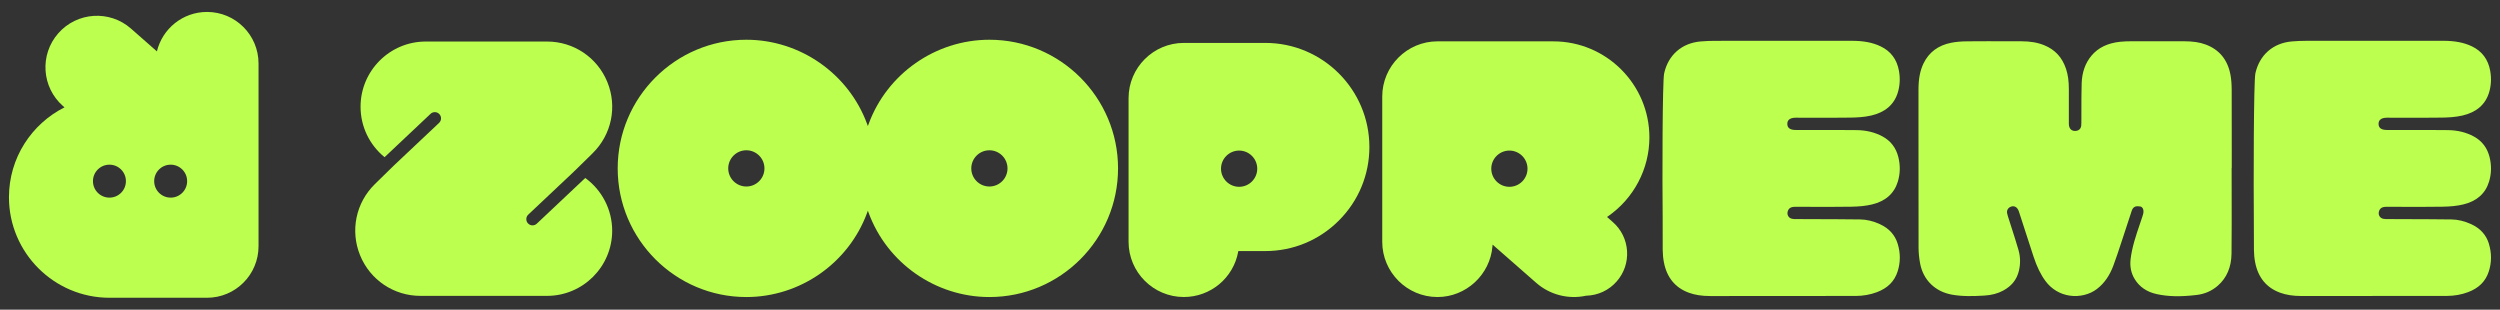<?xml version="1.0" encoding="UTF-8"?> <svg xmlns="http://www.w3.org/2000/svg" id="Capa_1" viewBox="0 0 1675.11 207.51"><rect x="0" y="0" width="1675.11" height="207.51" fill="#333333" stroke="none"/><defs><style> .cls-1 { fill: #bcff4f; } </style></defs><path class="cls-1" d="M138.7,8c-16.28,0-29.91,11.27-33.56,26.43l-17.36-15.26c-14.32-12.59-36.13-11.19-48.73,3.13-12.59,14.32-11.19,36.13,3.13,48.72l1.04.91c-22.05,11.08-37.22,33.9-37.22,60.22,0,37.14,30.22,67.36,67.36,67.36h65.34c19.07,0,34.53-15.46,34.53-34.53V42.53c0-19.07-15.46-34.53-34.53-34.53ZM73.33,132.42c-6.1,0-11.04-4.94-11.04-11.04s4.94-11.04,11.04-11.04,11.04,4.94,11.04,11.04-4.94,11.04-11.04,11.04ZM114.35,132.42c-6.1,0-11.04-4.94-11.04-11.04s4.94-11.04,11.04-11.04,11.04,4.94,11.04,11.04-4.94,11.04-11.04,11.04Z"></path><g><path class="cls-1" d="M662.94,26.63c-36.01,0-68.53,22.7-80.94,56.49l-.49,1.34-.49-1.34c-12.41-33.79-44.93-56.49-80.94-56.49-47.53,0-86.2,38.67-86.2,86.2s38.67,86.2,86.2,86.2c36.01,0,68.53-22.7,80.94-56.49l.49-1.34.49,1.34c12.4,33.79,44.93,56.49,80.94,56.49,47.53,0,86.2-38.67,86.2-86.2s-38.67-86.2-86.2-86.2ZM508.66,121.41c-2.3,2.3-5.34,3.56-8.58,3.56-6.69,0-12.14-5.45-12.14-12.14s5.45-12.14,12.14-12.14,12.14,5.45,12.14,12.14c0,3.24-1.26,6.28-3.56,8.58ZM662.94,124.97c-6.69,0-12.14-5.45-12.14-12.14s5.45-12.14,12.14-12.14,12.14,5.45,12.14,12.14-5.45,12.14-12.14,12.14Z"></path><path class="cls-1" d="M397.09,102.67c12.73-12.47,16.6-31.19,9.87-47.68-6.73-16.5-22.6-27.16-40.42-27.16h-81.29c-24.07,0-43.66,19.58-43.66,43.66,0,13.18,5.86,25.48,16.09,33.83l30.8-29.04c.78-.74,1.79-1.14,2.86-1.14.04,0,.08,0,.13,0,1.11.03,2.15.5,2.91,1.31.76.81,1.17,1.87,1.13,2.98s-.5,2.15-1.31,2.91l-30.17,28.44-12.88,12.61c-12.73,12.47-16.6,31.19-9.87,47.69,6.73,16.5,22.6,27.16,40.42,27.16h84.83c24.07,0,43.66-19.58,43.66-43.66,0-13.94-6.74-27.12-18.05-35.33l-32.47,30.61c-.78.73-1.79,1.14-2.86,1.14-1.14,0-2.25-.48-3.03-1.31-.76-.81-1.17-1.87-1.13-2.98.03-1.11.5-2.15,1.31-2.91l30.67-28.91-.06-.03.63-.53,11.89-11.65Z"></path><path class="cls-1" d="M847.81,28.75h-54.59c-20.42,0-37.03,16.61-37.03,37.03v96.2c0,20.42,16.61,37.03,37.03,37.03,17.91,0,33.23-12.77,36.43-30.36l.08-.43h18.08c18.6,0,36.1-7.26,49.29-20.45,13.19-13.19,20.45-30.69,20.45-49.29,0-38.45-31.28-69.73-69.73-69.73ZM830.27,125.17c-6.69,0-12.14-5.45-12.14-12.14s5.45-12.14,12.14-12.14,12.14,5.45,12.14,12.14-5.45,12.14-12.14,12.14Z"></path><path class="cls-1" d="M1040.84,27.7h-77.65c-20.42,0-37.03,16.61-37.03,37.03v97.26c0,20.42,16.61,37.03,37.03,37.03,19.14,0,35.31-14.97,36.83-34.08l.08-1.04,29.19,25.58c9.03,7.94,21.39,11.27,33.45,8.66,8.04-.23,15.28-3.62,20.5-9.55,4.97-5.66,7.45-12.91,6.96-20.42-.48-7.51-3.86-14.39-9.52-19.36l-3.9-3.43.55-.38c17.43-12.06,27.84-31.85,27.84-52.95,0-35.48-28.86-64.34-64.34-64.34ZM1011.36,125.17c-6.69,0-12.14-5.45-12.14-12.14s5.45-12.14,12.14-12.14,12.14,5.45,12.14,12.14-5.45,12.14-12.14,12.14Z"></path><path class="cls-1" d="M1667.7,163.36c-1.82-5.96-5.82-10.38-11.89-13.16-4.48-2.05-8.94-3.12-13.25-3.17-9.92-.13-20.01-.16-29.77-.19-4.4-.01-8.8-.03-13.2-.05-.9,0-1.8,0-2.69-.19-1.07-.22-1.96-.83-2.51-1.72-.56-.92-.71-2.04-.4-3.16.6-2.18,2.13-3.15,4.96-3.15,3.66,0,7.37,0,11.06.02,8.75.03,17.8.05,26.69-.09,5.5-.09,9.91-.57,13.86-1.53,9.01-2.18,14.8-7.31,17.22-15.28,1.62-5.32,1.74-10.84.35-16.41-1.54-6.2-5.09-10.86-10.56-13.83-5.07-2.76-10.88-4.19-17.27-4.27-9.67-.11-19.51-.1-29.03-.09-3.96,0-7.93,0-11.89,0-3.75,0-5.59-1.32-5.64-4.03-.02-1.14.31-2.07,1-2.77.93-.95,2.51-1.43,4.7-1.43,3.55,0,7.09,0,10.64.02,8.59.02,17.46.05,26.19-.08,3.84-.06,8.86-.27,13.7-1.39,9.34-2.17,15.33-7.34,17.8-15.37,1.42-4.63,1.68-9.55.77-14.63-1.37-7.6-5.47-13.09-12.2-16.33-5.32-2.56-11.46-3.75-19.3-3.75h-22.33c-6.15,0-12.31,0-18.46,0-17.04,0-34.07,0-51.11.02-3.11,0-6.28.14-9.43.4-12.61,1.05-21.77,9.05-24.5,21.39-1.18,5.32-1.25,73.22-1.03,101.02,0,5.76.02,11.52.06,17.27.02,2.86.29,5.68.82,8.38,1.96,10.11,7.55,16.93,16.6,20.27,4.11,1.52,8.79,2.26,14.31,2.26h.11c11.45-.02,22.89-.02,34.33-.01h12.77s.52-.03.52-.03h13.93c11.77.01,23.95.02,35.92-.02,4.99-.02,9.77-.87,14.2-2.54,7.2-2.71,11.74-7.25,13.86-13.86,1.95-6.06,1.97-12.29.07-18.51Z"></path><path class="cls-1" d="M1259.65,150.2c-4.48-2.05-8.94-3.12-13.25-3.17-9.92-.13-20.01-.16-29.77-.19-4.4-.01-8.8-.03-13.2-.05-.89,0-1.8,0-2.69-.19-1.07-.22-1.96-.83-2.51-1.72-.56-.92-.71-2.04-.4-3.16.6-2.18,2.13-3.15,4.96-3.15,3.7,0,7.4,0,11.1.02,8.74.03,17.78.05,26.66-.09,5.5-.09,9.91-.57,13.86-1.53,9.01-2.18,14.8-7.32,17.22-15.28,1.62-5.32,1.74-10.84.35-16.41-1.54-6.2-5.09-10.86-10.56-13.83-5.07-2.76-10.88-4.19-17.27-4.27-9.68-.11-19.53-.1-29.05-.09-3.96,0-7.92,0-11.88,0-3.75,0-5.59-1.32-5.64-4.03-.02-1.14.31-2.07,1-2.77.93-.95,2.51-1.43,4.7-1.43,3.55,0,7.09,0,10.64.02,8.59.02,17.46.05,26.19-.08,3.84-.06,8.86-.27,13.7-1.39,9.34-2.17,15.33-7.34,17.8-15.37,1.42-4.63,1.68-9.55.77-14.63-1.37-7.6-5.47-13.09-12.2-16.32-5.32-2.56-11.46-3.75-19.3-3.75h-22.35c-6.21,0-12.43,0-18.64,0-16.97,0-33.93,0-50.9.02-3.1,0-6.27.14-9.43.4-12.61,1.05-21.77,9.05-24.5,21.39-1.19,5.36-1.28,70.46-1,96.51-.02,7.27-.01,14.6.03,21.79.02,2.86.29,5.68.82,8.38,1.96,10.11,7.55,16.93,16.6,20.27,4.11,1.52,8.79,2.26,14.33,2.26h.1c11.51-.02,23.03-.02,34.54-.01h12.57s.52-.03.52-.03h13.77c11.83.01,24.06.02,36.09-.02,4.99-.02,9.77-.87,14.2-2.54,7.2-2.71,11.74-7.25,13.86-13.86,1.95-6.06,1.97-12.29.07-18.51-1.82-5.96-5.82-10.38-11.89-13.16Z"></path><path class="cls-1" d="M1494.51,50.11c-1.88-10.05-7.46-16.86-16.57-20.26-4.05-1.51-8.55-2.19-14.59-2.2-13.97-.02-24.66-.02-34.64,0-2.58,0-5.32.04-8.05.33-8.46.9-14.76,3.95-19.27,9.32-4.14,4.93-6.35,11.16-6.58,18.53-.18,6.07-.18,12.24-.18,18.22,0,2.71,0,5.42-.02,8.13,0,.62-.02,1.34-.1,2.05-.24,2.01-1.54,3.28-3.55,3.48-1.35.14-2.51-.18-3.33-.92-.92-.82-1.4-2.15-1.41-3.83-.02-7.72-.02-15.43,0-23.15.01-5.48-.59-9.84-1.9-13.72-2.58-7.66-7.35-12.82-14.58-15.78-4.43-1.81-9.37-2.66-15.55-2.66h-8.81c-8.92-.03-18.14-.05-27.21.04-4.2.04-7.6.34-10.71.95-8.76,1.71-15.03,6.39-18.64,13.9-2.29,4.77-3.35,10.33-3.35,17.52v27.87c0,25.53,0,51.93.05,77.9,0,3.54.37,7.19,1.07,10.84,2.11,10.97,10.05,18.73,21.26,20.75,7.19,1.3,14.31,1.04,21.58.64,4.95-.27,9.16-1.38,12.86-3.39,5.63-3.06,9.04-7.35,10.44-13.13,1.15-4.74,1.06-9.49-.28-14.12-1.41-4.89-3-9.82-4.53-14.59-.72-2.24-1.44-4.48-2.15-6.72l-.09-.28c-.31-.98-.63-1.99-.83-3.02-.34-1.77.53-3.42,2.23-4.2,1.08-.5,2.16-.54,3.11-.13,1.14.5,2.03,1.62,2.55,3.23l3.3,10.17c2.16,6.66,4.32,13.33,6.5,19.99,2.27,6.91,4.84,12.17,8.11,16.56,3.98,5.33,9.76,8.77,16.29,9.68,6.48.91,13.24-.76,18.06-4.46,4.89-3.74,8.51-8.88,11.06-15.72,1.85-4.96,3.54-10.09,5.17-15.05.54-1.65,1.08-3.3,1.63-4.94,1.01-3.01,1.99-6.03,2.97-9.05.84-2.56,1.67-5.13,2.52-7.68.8-2.41,2.34-3.04,3.99-3.04.58,0,1.18.08,1.77.19.64.12,1.18.5,1.56,1.09.61.97.73,2.48.32,4.02-.16.61-.36,1.21-.56,1.81l-.04.12c-.54,1.64-1.1,3.27-1.65,4.91-1.25,3.67-2.54,7.46-3.61,11.23-1.29,4.53-2.13,8.5-2.55,12.16-.56,4.89.35,9.35,2.72,13.24,3.2,5.27,8.17,8.67,14.77,10.11,7.68,1.68,15.95,1.86,26.81.58,5.36-.63,10.11-2.71,14.11-6.18,6.03-5.23,9.13-12.5,9.23-21.61.15-13.47.12-27.18.09-40.43-.01-5.48-.02-10.96-.02-16.43v-.52h.08v-13.16c.01-12.8.02-26.03-.04-39.04-.02-4.03-.28-7.24-.81-10.11Z"></path></g></svg> 